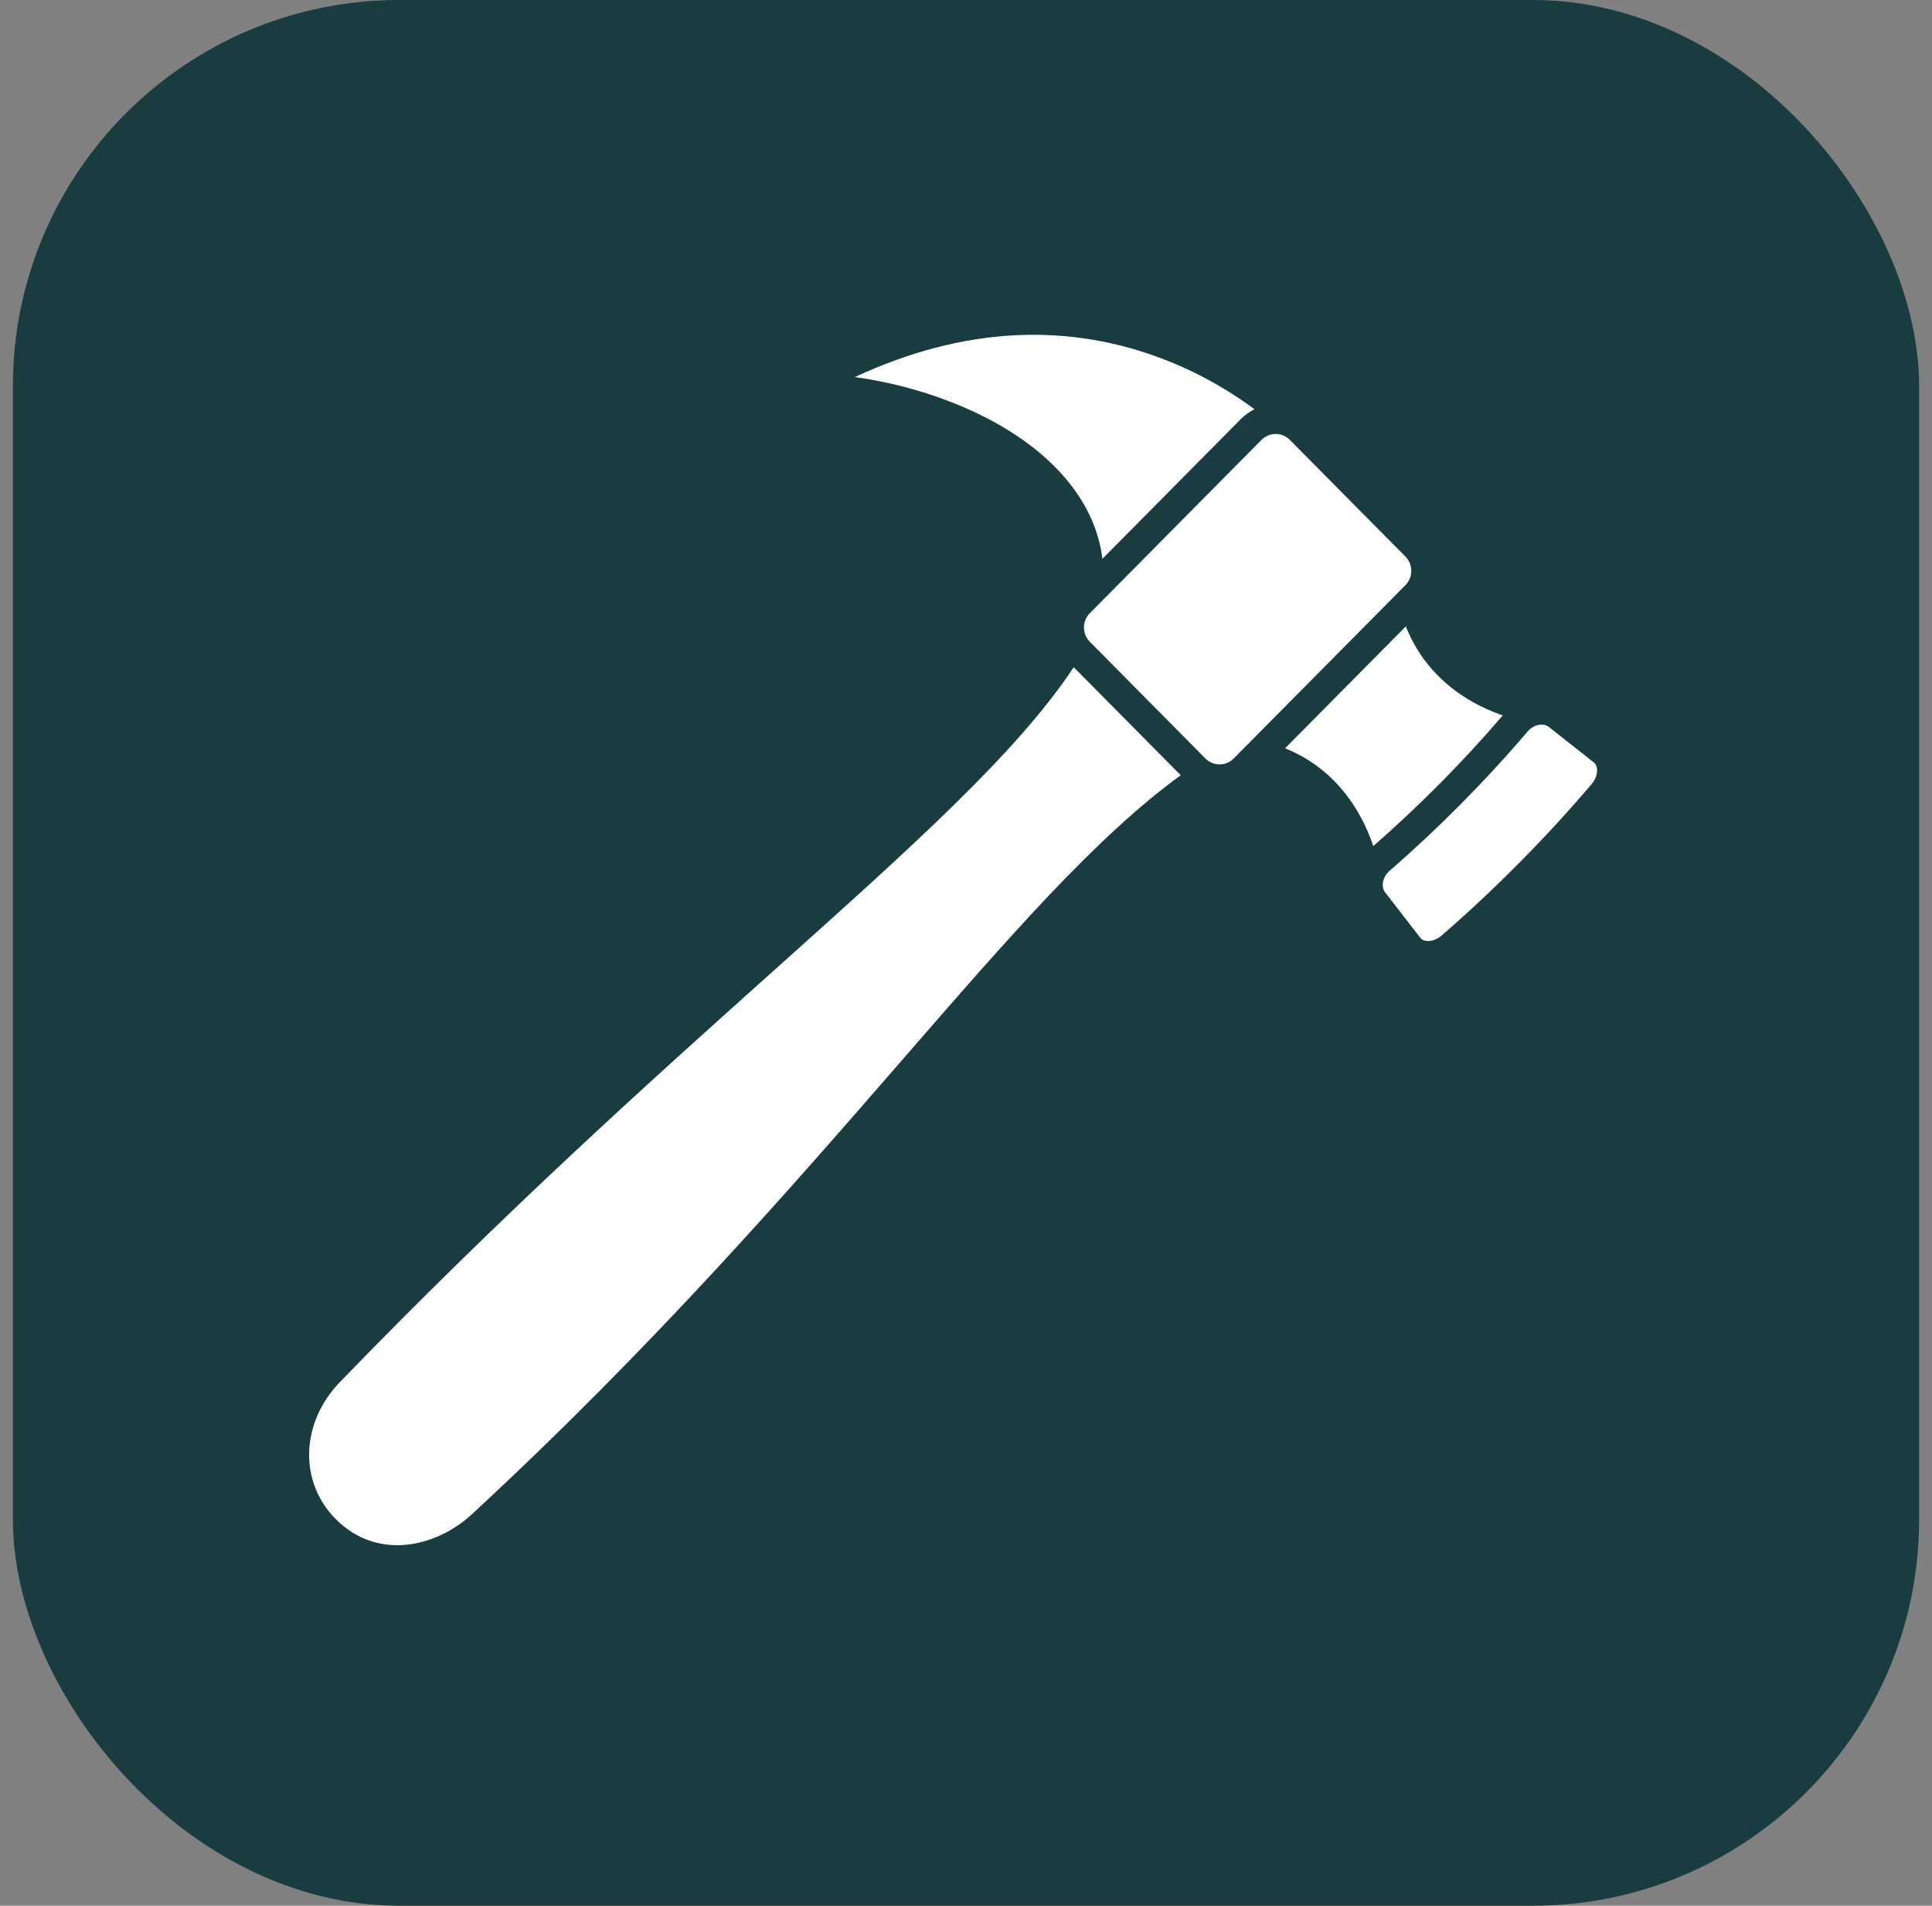 <svg xmlns="http://www.w3.org/2000/svg" width="75" height="74" viewBox="0 0 75 74" fill="none"><rect x="0" y="0" width="75" height="74" fill="#808080" stroke="none"/><rect x="0.5" width="74" height="74" rx="15" fill="#193C40"></rect><g clip-path="url(#clip0_181_3)"><path d="M41.639 18.922C39.716 16.355 36.015 15.029 33.192 14.643C33.192 14.643 33.191 14.643 33.191 14.643C33.191 14.642 33.191 14.64 33.191 14.639C33.192 14.638 33.193 14.637 33.194 14.637C37.397 12.686 41.486 12.478 45.349 14.018C46.782 14.589 47.917 15.308 48.701 15.892C48.506 15.986 48.327 16.113 48.17 16.272L42.795 21.699C42.676 20.721 42.289 19.791 41.639 18.922ZM35.007 41.177C30.706 46.128 25.355 52.29 18.327 58.791C16.904 60.107 14.628 60.596 13.031 58.984C11.595 57.534 11.667 55.246 13.198 53.663C19.593 47.046 25.375 41.865 30.022 37.702C35.464 32.825 39.484 29.223 41.682 25.908L45.836 30.102C42.548 32.494 39.193 36.357 35.007 41.177ZM47.893 29.451C47.746 29.6 47.551 29.681 47.343 29.681C47.135 29.681 46.94 29.6 46.793 29.451L42.307 24.921C42.16 24.773 42.079 24.576 42.079 24.366C42.079 24.156 42.16 23.959 42.307 23.81L48.971 17.081C49.118 16.933 49.313 16.851 49.521 16.851C49.729 16.851 49.924 16.933 50.071 17.081L54.558 21.611C54.705 21.759 54.785 21.957 54.785 22.167C54.785 22.377 54.705 22.574 54.558 22.722L47.893 29.451ZM50.971 29.635C50.586 29.371 50.212 29.185 49.887 29.056L54.575 24.322C54.704 24.65 54.887 25.028 55.149 25.417C55.688 26.218 56.656 27.197 58.337 27.78C56.789 29.585 55.1 31.29 53.312 32.852C52.735 31.156 51.764 30.179 50.971 29.635ZM61.783 30.452C59.999 32.546 58.044 34.52 55.971 36.321C55.792 36.476 55.573 36.557 55.383 36.537C55.306 36.53 55.201 36.501 55.13 36.408L53.767 34.646C53.598 34.425 53.677 34.045 53.94 33.816C55.853 32.155 57.657 30.333 59.303 28.402C59.43 28.253 59.604 28.162 59.771 28.141C59.773 28.141 59.774 28.142 59.776 28.142L59.776 28.14C59.799 28.138 59.822 28.136 59.845 28.136C59.948 28.136 60.045 28.165 60.122 28.225L61.871 29.604C61.961 29.675 61.99 29.782 61.997 29.858C62.017 30.05 61.937 30.271 61.783 30.452Z" fill="white"></path></g><defs><clipPath id="clip0_181_3"><rect width="50" height="47" fill="white" transform="translate(12 13)"></rect></clipPath></defs></svg>